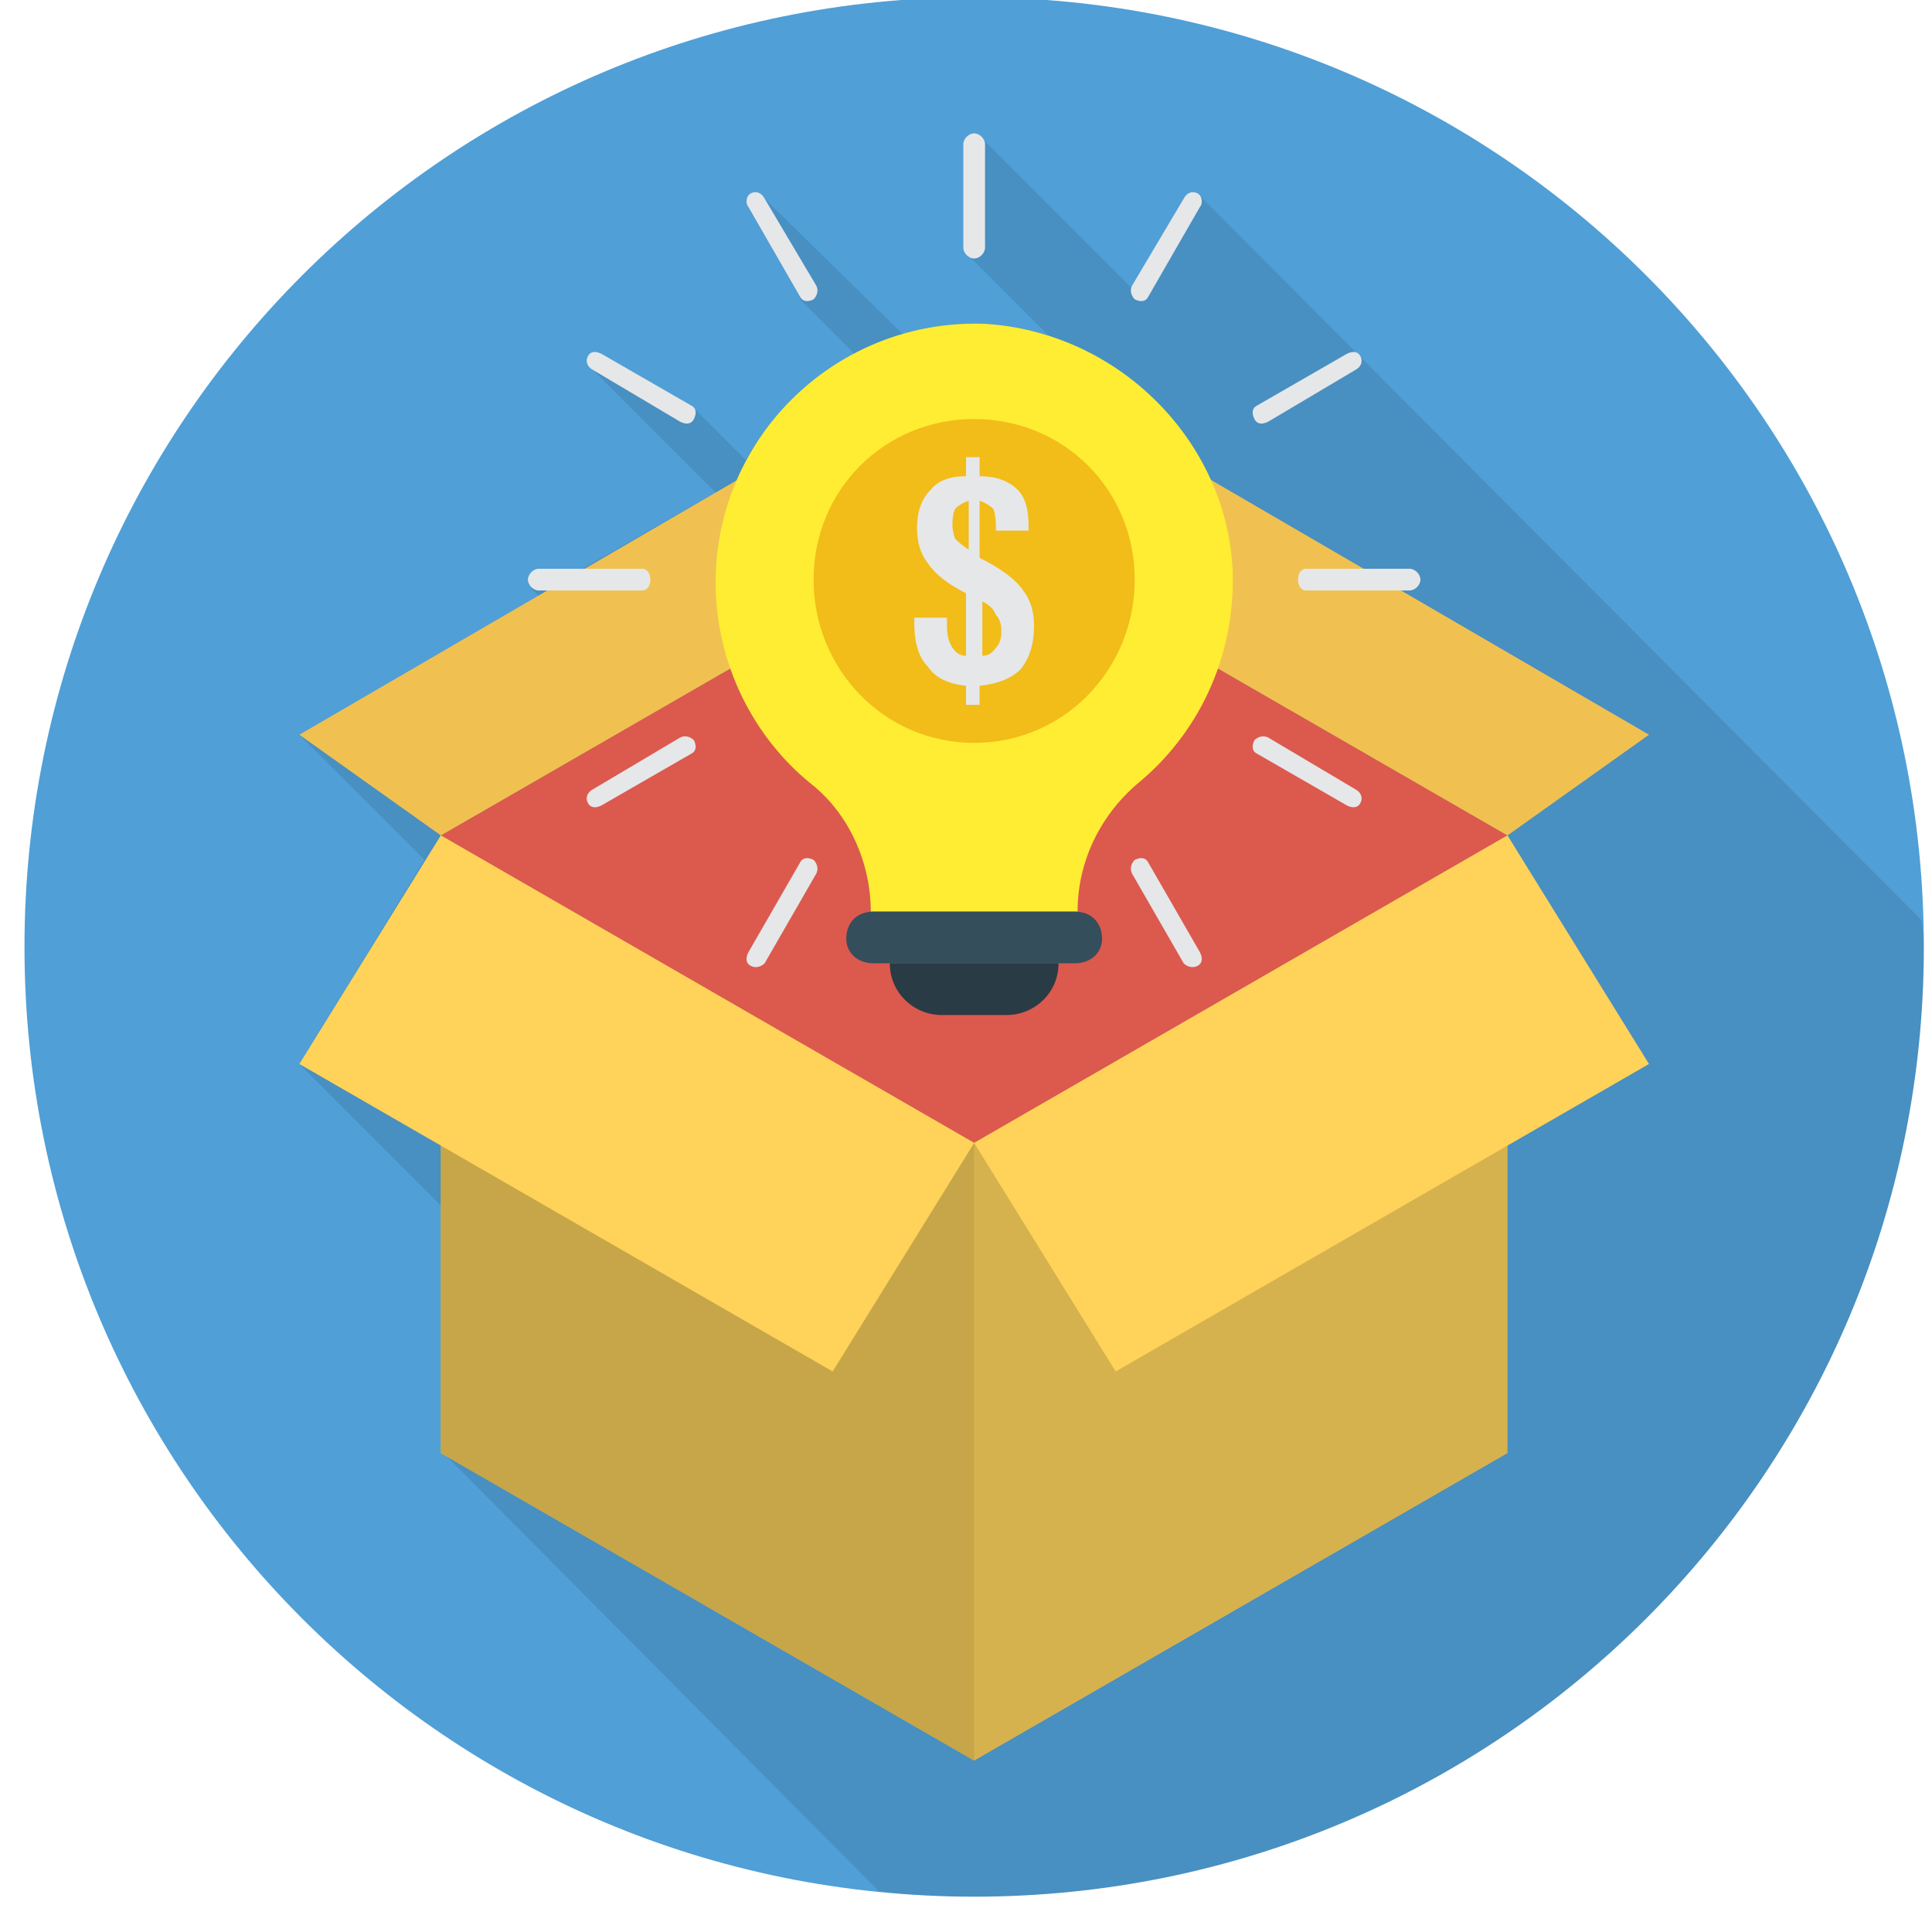 <svg version="1.2" xmlns="http://www.w3.org/2000/svg" viewBox="0 0 71 70" width="71" height="70"><style>.a{fill:#509fd7}.b{opacity:.1}.c{fill:#d6b24e}.d{fill:#c6a648}.e{fill:#dc594e}.f{fill:#ffd25a}.g{fill:#f0c150}.h{fill:#feed32}.i{fill:#344e5c}.j{fill:#293b44}.k{fill:#f2bc19}.l{fill:#e6e7e8}</style><path fill-rule="evenodd" class="a" d="m35.8 69.7c-19.3 0-34.9-15.6-34.9-34.9 0-19.3 15.6-34.9 34.9-34.9 19.3 0 34.9 15.6 34.9 34.9 0 19.3-15.6 34.9-34.9 34.9z"/><path class="b" d="m70.6 33.8q0.1 0.5 0.1 1c0 19.3-15.6 34.9-34.9 34.9q-1.8 0-3.5-0.2l-16.1-16.2v-9l-5.2-5.2 4.6-7.5-4.6-4.6 8.8-5.1-0.3-0.3h0.1q-0.2-0.1-0.2-0.3c0-0.2 0.2-0.4 0.4-0.4h1.6l4.9-2.8-4.5-4.5c-0.2-0.1-0.3-0.3-0.2-0.5 0.1-0.2 0.4-0.2 0.5-0.1l3.3 1.9q0.1 0 0.1 0.1l1.9 1.9c1-1.7 2.3-3 4-3.9l-2-2q0-0.1 0-0.1l-1.9-3.3c-0.1-0.1-0.1-0.4 0.1-0.5 0.2-0.1 0.4 0 0.5 0.2l5.1 5q1.4-0.4 3-0.4 1.2 0.1 2.3 0.4l-2.9-2.9q-0.2-0.1-0.2-0.3v-3.8c0-0.2 0.2-0.4 0.4-0.4q0.2 0 0.3 0.2l5.5 5.5q0 0 0-0.1l1.9-3.2c0.1-0.2 0.3-0.3 0.5-0.2q0.1 0.1 0.1 0.1z"/><path class="c" d="m35.8 19.4l-19.6 11.3v22.7l19.6 11.3 19.6-11.3v-22.7z"/><path class="d" d="m16.2 30.7v22.7l19.6 11.3v-45.3z"/><path class="e" d="m55.4 30.7l-19.6-11.3-19.6 11.3 19.6 11.3z"/><path class="f" d="m41 50.4l19.6-11.3-5.2-8.4-19.6 11.3z"/><path class="f" d="m30.6 50.4l-19.6-11.3 5.2-8.4 19.6 11.3z"/><path class="g" d="m30.6 15.6l-19.6 11.4 5.2 3.7 19.6-11.3z"/><path class="g" d="m41 15.6l19.6 11.4-5.2 3.7-19.6-11.3z"/><path class="h" d="m45.3 21c-0.2-4.8-4.2-8.8-9.1-9.1-5.4-0.2-9.9 4.1-9.9 9.5 0 3 1.4 5.7 3.5 7.4 1.4 1.1 2.2 2.9 2.2 4.7h7.6c0-1.8 0.8-3.5 2.2-4.7 2.2-1.8 3.6-4.6 3.5-7.8z"/><path class="i" d="m39.5 33.5h-7.4c-0.6 0-1 0.4-1 1 0 0.5 0.4 0.9 1 0.9h7.4c0.6 0 1-0.4 1-0.9 0-0.6-0.4-1-1-1z"/><path class="j" d="m32.7 35.4c0 1.1 0.9 1.9 1.9 1.9h2.4c1 0 1.9-0.8 1.9-1.9z"/><path fill-rule="evenodd" class="k" d="m35.8 27.3c-3.3 0-5.9-2.7-5.9-6 0-3.3 2.6-5.9 5.9-5.9 3.3 0 5.9 2.6 5.9 5.9 0 3.3-2.6 6-5.9 6z"/><path class="l" d="m35.5 25.9v-0.7q-1-0.1-1.4-0.7-0.5-0.5-0.5-1.6v-0.2h1.2q0 0.1 0 0.1 0 0.1 0 0.2 0 0.5 0.2 0.8 0.2 0.3 0.5 0.3v-2.3q-1-0.5-1.4-1.1-0.4-0.5-0.4-1.3 0-0.9 0.5-1.4 0.4-0.5 1.3-0.5v-0.7h0.5v0.7q0.9 0 1.4 0.5 0.4 0.4 0.4 1.3v0.2h-1.2v-0.1q0-0.5-0.1-0.7-0.2-0.2-0.5-0.3v2.1q1.2 0.6 1.6 1.2 0.4 0.5 0.4 1.3 0 1-0.5 1.6-0.5 0.5-1.5 0.6v0.7zm0.1-5.7v-1.8q-0.3 0.1-0.5 0.3-0.1 0.2-0.1 0.6 0 0.2 0.1 0.5 0.2 0.2 0.5 0.4zm0.5 3.9q0.3 0 0.5-0.3 0.2-0.2 0.2-0.6 0-0.4-0.2-0.6-0.1-0.3-0.5-0.5z"/><path class="l" d="m51.8 21.7h-3.8c-0.2 0-0.3-0.2-0.3-0.4 0-0.2 0.1-0.4 0.3-0.4h3.8c0.2 0 0.4 0.2 0.4 0.4 0 0.2-0.2 0.4-0.4 0.4z"/><path class="l" d="m23.6 21.7h-3.8c-0.2 0-0.4-0.2-0.4-0.4 0-0.2 0.2-0.4 0.4-0.4h3.8c0.2 0 0.3 0.2 0.3 0.4 0 0.2-0.1 0.4-0.3 0.4z"/><path class="l" d="m49.8 13.6l-3.2 1.9c-0.2 0.1-0.4 0.1-0.5-0.1-0.1-0.2-0.1-0.4 0.1-0.5l3.3-1.9c0.2-0.1 0.4-0.1 0.5 0.1 0.1 0.2 0 0.4-0.2 0.5z"/><path class="l" d="m25.4 27.7l-3.3 1.9c-0.2 0.1-0.4 0.1-0.5-0.1-0.1-0.2 0-0.4 0.2-0.5l3.2-1.9c0.2-0.1 0.4 0 0.5 0.1 0.1 0.2 0.1 0.4-0.1 0.5z"/><path class="l" d="m44.1 7.6l-1.9 3.3c-0.1 0.2-0.3 0.2-0.5 0.1-0.1-0.1-0.2-0.3-0.1-0.5l1.9-3.2c0.1-0.2 0.3-0.3 0.5-0.2 0.2 0.1 0.2 0.4 0.1 0.5z"/><path class="l" d="m30 32.1l-1.9 3.3c-0.1 0.1-0.3 0.2-0.5 0.1-0.2-0.1-0.2-0.3-0.1-0.5l1.9-3.3c0.1-0.2 0.3-0.2 0.5-0.1 0.1 0.1 0.2 0.3 0.1 0.5z"/><path class="l" d="m36.2 5.3v3.8c0 0.2-0.2 0.4-0.4 0.4-0.2 0-0.4-0.2-0.4-0.4v-3.8c0-0.2 0.2-0.4 0.4-0.4 0.2 0 0.4 0.2 0.4 0.4z"/><path class="l" d="m28.1 7.3l1.9 3.2c0.1 0.2 0 0.4-0.1 0.5-0.2 0.1-0.4 0.1-0.5-0.1l-1.9-3.3c-0.1-0.1-0.1-0.4 0.1-0.5 0.2-0.1 0.4 0 0.5 0.2z"/><path class="l" d="m42.2 31.7l1.9 3.3c0.1 0.2 0.1 0.4-0.1 0.5-0.2 0.1-0.4 0-0.5-0.1l-1.9-3.3c-0.1-0.2 0-0.4 0.1-0.5 0.2-0.1 0.4-0.1 0.5 0.1z"/><path class="l" d="m22.1 13l3.3 1.9c0.2 0.1 0.2 0.3 0.1 0.5-0.1 0.2-0.3 0.2-0.5 0.1l-3.2-1.9c-0.2-0.1-0.3-0.3-0.2-0.5 0.1-0.2 0.3-0.2 0.5-0.1z"/><path class="l" d="m46.6 27.1l3.2 1.9c0.2 0.1 0.3 0.3 0.2 0.5-0.1 0.2-0.3 0.2-0.5 0.1l-3.3-1.9c-0.2-0.1-0.2-0.3-0.1-0.5 0.1-0.1 0.3-0.2 0.5-0.1z"/></svg>